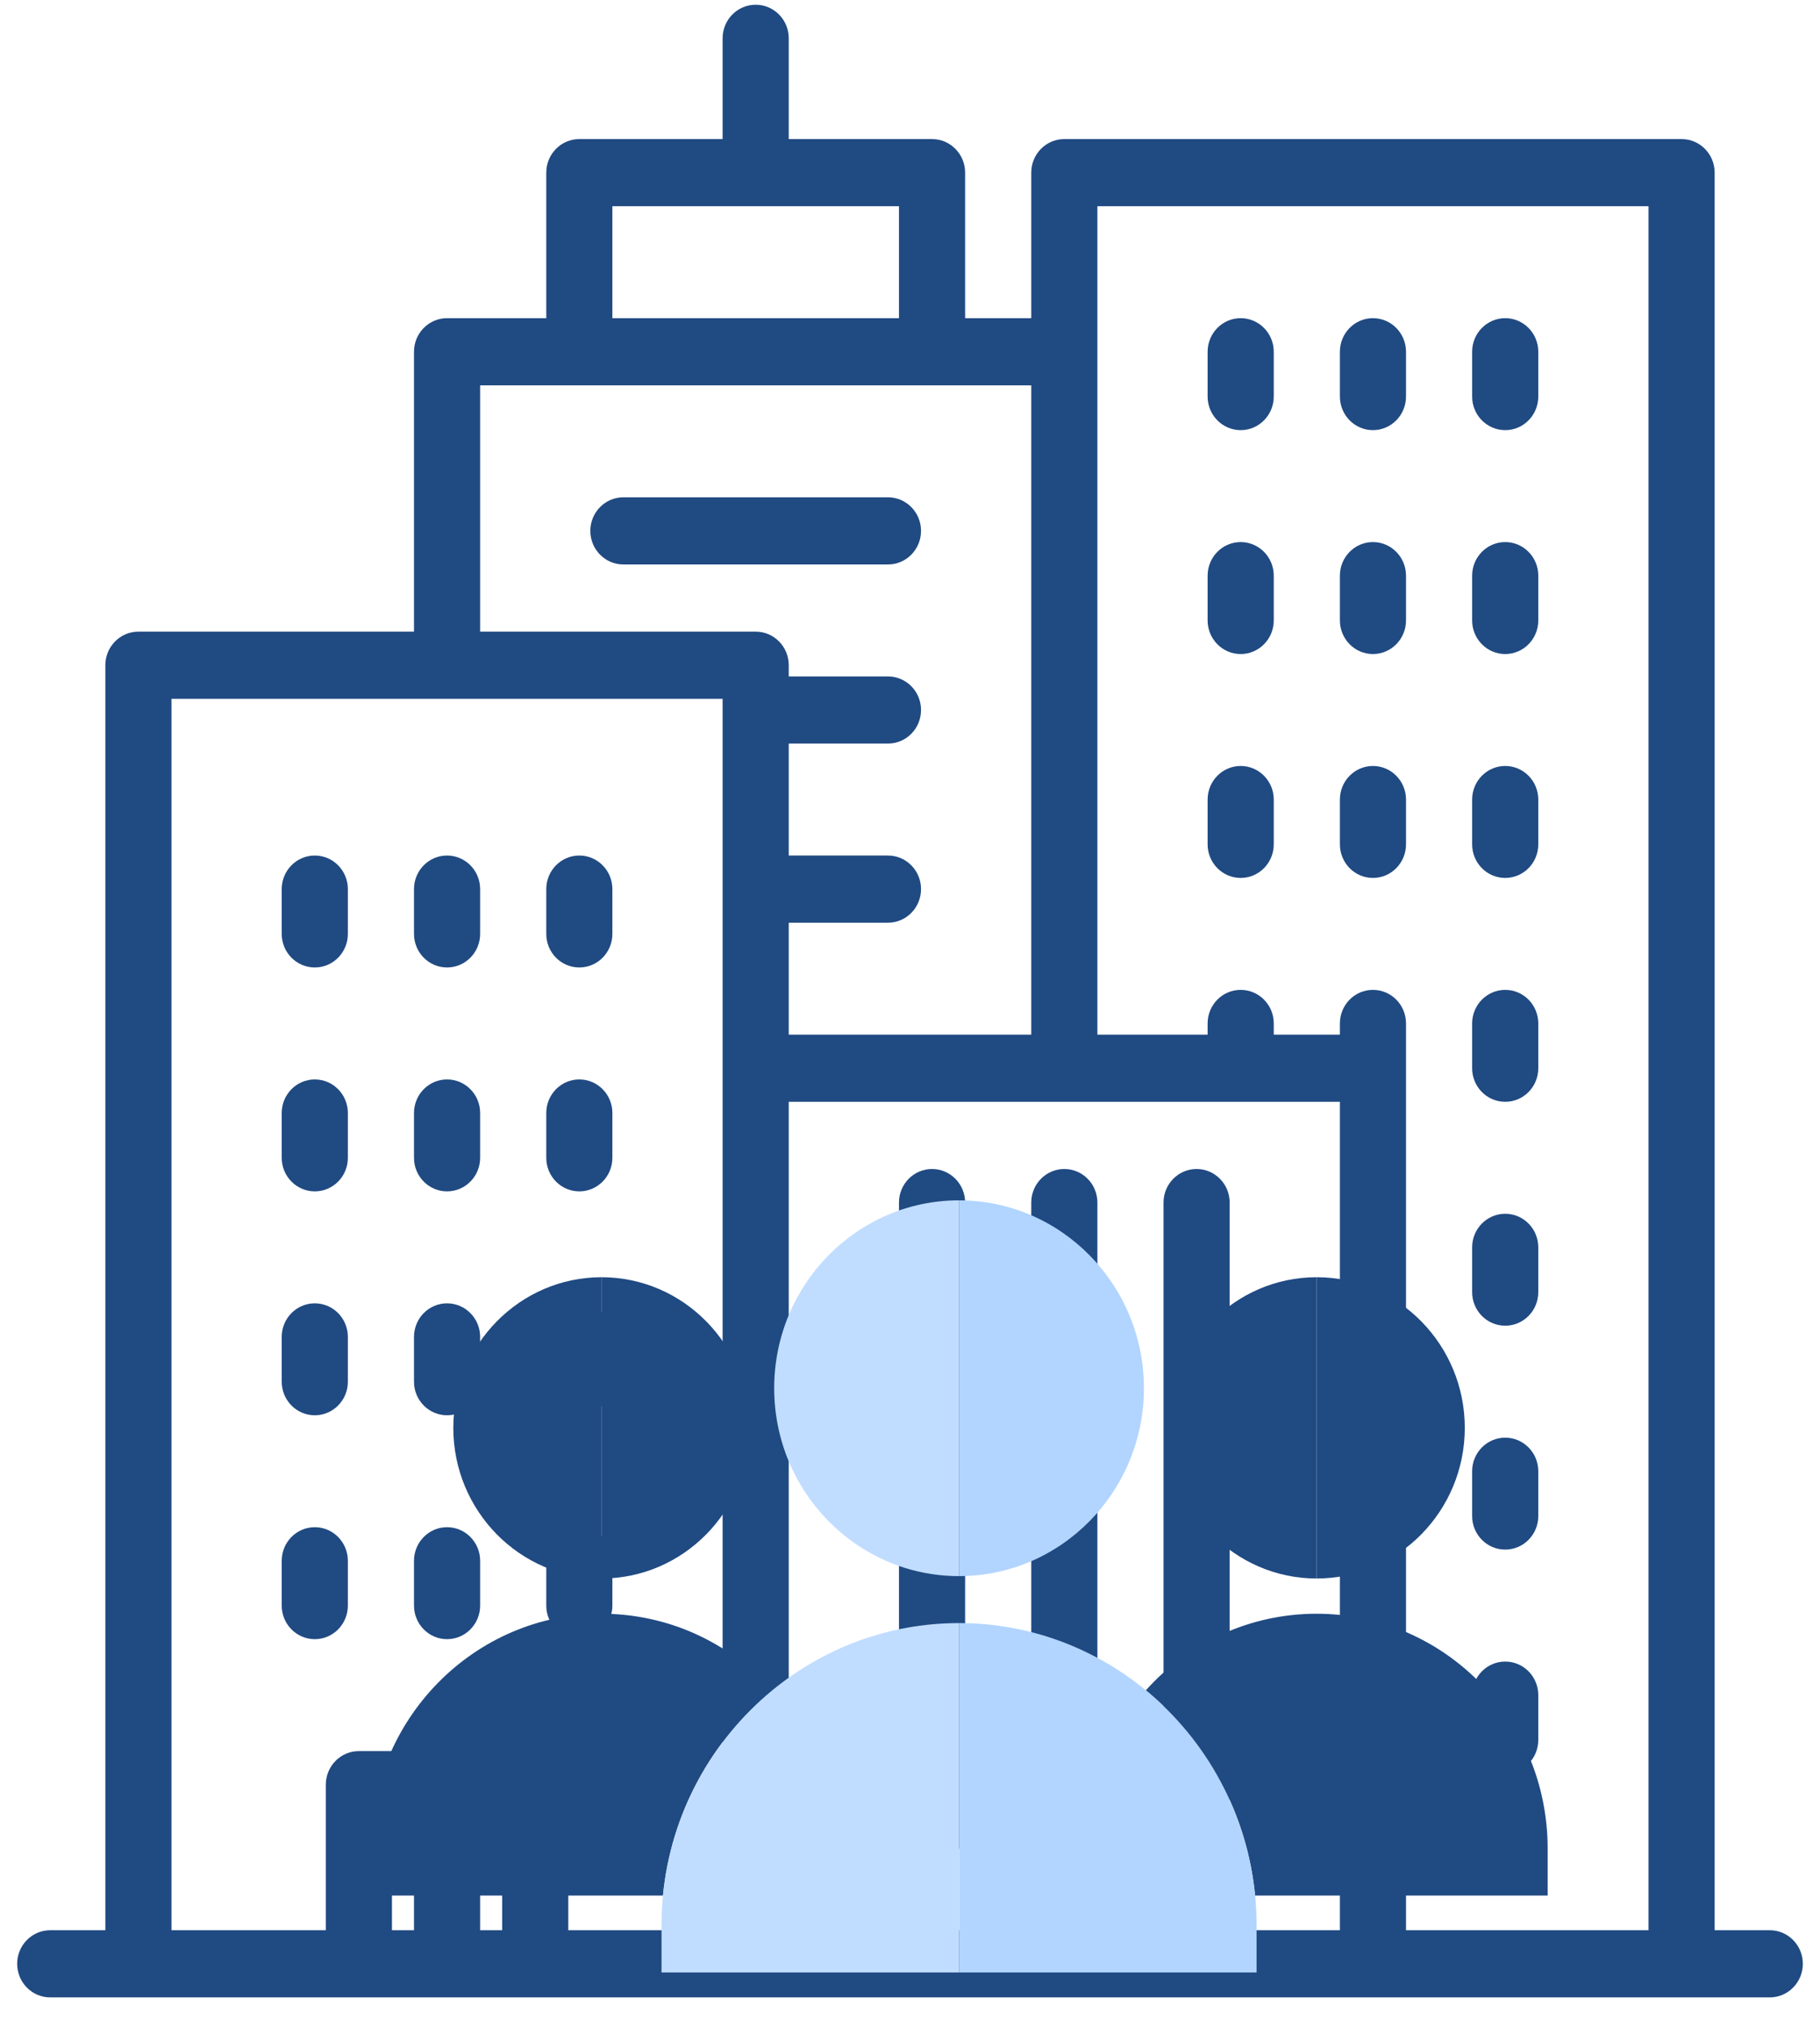 <svg width="53" height="59" viewBox="0 0 53 59" fill="none" xmlns="http://www.w3.org/2000/svg">
<path d="M51.537 56.183H49.932V5.025C49.932 4.485 49.501 4.048 48.969 4.048H30.994C30.462 4.048 30.031 4.485 30.031 5.025V9.261H28.105V5.025C28.105 4.485 27.674 4.048 27.142 4.048H22.969V1.115C22.969 0.575 22.538 0.138 22.006 0.138C21.474 0.138 21.043 0.575 21.043 1.115V4.048H16.87C16.339 4.048 15.908 4.485 15.908 5.025V9.261H13.019C12.487 9.261 12.056 9.699 12.056 10.239V18.385H4.031C3.499 18.385 3.068 18.822 3.068 19.362V56.183H1.463C0.931 56.183 0.5 56.62 0.5 57.16C0.5 57.7 0.931 58.138 1.463 58.138H51.537C52.069 58.138 52.5 57.7 52.5 57.16C52.5 56.62 52.069 56.183 51.537 56.183ZM17.833 6.003H26.179V9.261H17.833V6.003ZM14.623 56.183H13.982V54.554C13.982 54.014 13.55 53.576 13.018 53.576C12.487 53.576 12.056 54.014 12.056 54.554V56.183H11.414V52.924H14.623V56.183ZM21.043 56.183H16.549V51.947C16.549 51.407 16.118 50.969 15.586 50.969H10.451C9.919 50.969 9.488 51.407 9.488 51.947V56.183H4.994V20.34H21.043V56.183ZM22.006 18.385H13.982V11.216H30.031V30.115H22.969V26.857H25.858C26.39 26.857 26.821 26.419 26.821 25.879C26.821 25.339 26.39 24.902 25.858 24.902H22.969V21.643H25.858C26.39 21.643 26.821 21.206 26.821 20.666C26.821 20.126 26.39 19.689 25.858 19.689H22.969V19.363C22.969 18.823 22.538 18.385 22.006 18.385ZM39.019 56.183H22.969V32.07H39.019V56.183ZM48.006 56.183H40.944V29.789C40.944 29.249 40.513 28.812 39.981 28.812C39.45 28.812 39.019 29.249 39.019 29.789V30.115H37.093V29.789C37.093 29.249 36.661 28.812 36.13 28.812C35.598 28.812 35.167 29.249 35.167 29.789V30.115H31.957V6.003H48.006L48.006 56.183Z" fill="#204A82"/>
<path d="M27.142 54.228C27.674 54.228 28.105 53.79 28.105 53.25V35.003C28.105 34.463 27.674 34.026 27.142 34.026C26.61 34.026 26.179 34.463 26.179 35.003V53.251C26.179 53.79 26.61 54.228 27.142 54.228Z" fill="#204A82"/>
<path d="M30.994 54.228C31.526 54.228 31.957 53.79 31.957 53.25V35.003C31.957 34.463 31.526 34.026 30.994 34.026C30.462 34.026 30.031 34.463 30.031 35.003V53.251C30.031 53.79 30.462 54.228 30.994 54.228Z" fill="#204A82"/>
<path d="M34.846 54.228C35.377 54.228 35.809 53.79 35.809 53.25V35.003C35.809 34.463 35.377 34.026 34.846 34.026C34.314 34.026 33.883 34.463 33.883 35.003V53.251C33.883 53.79 34.314 54.228 34.846 54.228Z" fill="#204A82"/>
<path d="M36.13 12.52C36.661 12.52 37.093 12.082 37.093 11.542V10.239C37.093 9.699 36.661 9.261 36.13 9.261C35.598 9.261 35.167 9.699 35.167 10.239V11.542C35.167 12.082 35.598 12.52 36.13 12.52Z" fill="#204A82"/>
<path d="M39.981 12.52C40.513 12.52 40.944 12.082 40.944 11.542V10.239C40.944 9.699 40.513 9.261 39.981 9.261C39.45 9.261 39.019 9.699 39.019 10.239V11.542C39.019 12.082 39.45 12.52 39.981 12.52Z" fill="#204A82"/>
<path d="M43.833 12.52C44.365 12.52 44.796 12.082 44.796 11.542V10.239C44.796 9.699 44.365 9.261 43.833 9.261C43.302 9.261 42.87 9.699 42.87 10.239V11.542C42.87 12.082 43.301 12.52 43.833 12.52Z" fill="#204A82"/>
<path d="M36.13 19.037C36.661 19.037 37.093 18.599 37.093 18.059V16.756C37.093 16.216 36.661 15.778 36.13 15.778C35.598 15.778 35.167 16.216 35.167 16.756V18.059C35.167 18.599 35.598 19.037 36.13 19.037Z" fill="#204A82"/>
<path d="M39.981 19.037C40.513 19.037 40.944 18.599 40.944 18.059V16.756C40.944 16.216 40.513 15.778 39.981 15.778C39.45 15.778 39.019 16.216 39.019 16.756V18.059C39.019 18.599 39.45 19.037 39.981 19.037Z" fill="#204A82"/>
<path d="M43.833 19.037C44.365 19.037 44.796 18.599 44.796 18.059V16.756C44.796 16.216 44.365 15.778 43.833 15.778C43.302 15.778 42.87 16.216 42.87 16.756V18.059C42.87 18.599 43.301 19.037 43.833 19.037Z" fill="#204A82"/>
<path d="M36.13 25.554C36.661 25.554 37.093 25.116 37.093 24.576V23.273C37.093 22.733 36.661 22.295 36.13 22.295C35.598 22.295 35.167 22.733 35.167 23.273V24.576C35.167 25.116 35.598 25.554 36.13 25.554Z" fill="#204A82"/>
<path d="M39.981 25.554C40.513 25.554 40.944 25.116 40.944 24.576V23.273C40.944 22.733 40.513 22.295 39.981 22.295C39.45 22.295 39.019 22.733 39.019 23.273V24.576C39.019 25.116 39.45 25.554 39.981 25.554Z" fill="#204A82"/>
<path d="M43.833 25.554C44.365 25.554 44.796 25.116 44.796 24.576V23.273C44.796 22.733 44.365 22.295 43.833 22.295C43.302 22.295 42.87 22.733 42.87 23.273V24.576C42.87 25.116 43.301 25.554 43.833 25.554Z" fill="#204A82"/>
<path d="M9.167 28.16C9.699 28.16 10.13 27.723 10.13 27.183V25.879C10.13 25.339 9.698 24.902 9.167 24.902C8.635 24.902 8.204 25.339 8.204 25.879V27.183C8.204 27.723 8.635 28.16 9.167 28.16Z" fill="#204A82"/>
<path d="M13.018 28.16C13.55 28.16 13.982 27.723 13.982 27.183V25.879C13.982 25.339 13.55 24.902 13.018 24.902C12.487 24.902 12.056 25.339 12.056 25.879V27.183C12.056 27.723 12.487 28.16 13.018 28.16Z" fill="#204A82"/>
<path d="M16.87 28.16C17.402 28.16 17.833 27.723 17.833 27.183V25.879C17.833 25.339 17.402 24.902 16.87 24.902C16.339 24.902 15.908 25.339 15.908 25.879V27.183C15.908 27.723 16.338 28.16 16.87 28.16Z" fill="#204A82"/>
<path d="M9.167 34.677C9.699 34.677 10.13 34.24 10.13 33.7V32.396C10.13 31.856 9.698 31.419 9.167 31.419C8.635 31.419 8.204 31.856 8.204 32.396V33.7C8.204 34.24 8.635 34.677 9.167 34.677Z" fill="#204A82"/>
<path d="M13.018 34.677C13.55 34.677 13.982 34.24 13.982 33.7V32.396C13.982 31.856 13.55 31.419 13.018 31.419C12.487 31.419 12.056 31.856 12.056 32.396V33.7C12.056 34.24 12.487 34.677 13.018 34.677Z" fill="#204A82"/>
<path d="M16.87 34.677C17.402 34.677 17.833 34.24 17.833 33.7V32.396C17.833 31.856 17.402 31.419 16.87 31.419C16.339 31.419 15.908 31.856 15.908 32.396V33.7C15.908 34.24 16.338 34.677 16.87 34.677Z" fill="#204A82"/>
<path d="M9.167 41.194C9.699 41.194 10.13 40.757 10.13 40.217V38.913C10.13 38.373 9.698 37.936 9.167 37.936C8.635 37.936 8.204 38.373 8.204 38.913V40.217C8.204 40.757 8.635 41.194 9.167 41.194Z" fill="#204A82"/>
<path d="M13.018 41.194C13.55 41.194 13.982 40.757 13.982 40.217V38.913C13.982 38.373 13.55 37.936 13.018 37.936C12.487 37.936 12.056 38.373 12.056 38.913V40.217C12.056 40.757 12.487 41.194 13.018 41.194Z" fill="#204A82"/>
<path d="M16.87 41.194C17.402 41.194 17.833 40.757 17.833 40.217V38.913C17.833 38.373 17.402 37.936 16.87 37.936C16.339 37.936 15.908 38.373 15.908 38.913V40.217C15.908 40.757 16.338 41.194 16.87 41.194Z" fill="#204A82"/>
<path d="M9.167 47.711C9.699 47.711 10.13 47.273 10.13 46.733V45.43C10.13 44.89 9.698 44.452 9.167 44.452C8.635 44.452 8.204 44.89 8.204 45.43V46.733C8.204 47.273 8.635 47.711 9.167 47.711Z" fill="#204A82"/>
<path d="M13.018 47.711C13.55 47.711 13.982 47.273 13.982 46.733V45.43C13.982 44.89 13.55 44.452 13.018 44.452C12.487 44.452 12.056 44.89 12.056 45.43V46.733C12.056 47.273 12.487 47.711 13.018 47.711Z" fill="#204A82"/>
<path d="M16.87 47.711C17.402 47.711 17.833 47.273 17.833 46.733V45.43C17.833 44.89 17.402 44.452 16.87 44.452C16.339 44.452 15.908 44.89 15.908 45.43V46.733C15.908 47.273 16.338 47.711 16.87 47.711Z" fill="#204A82"/>
<path d="M43.833 32.07C44.365 32.07 44.796 31.633 44.796 31.093V29.79C44.796 29.25 44.365 28.812 43.833 28.812C43.302 28.812 42.87 29.25 42.87 29.79V31.093C42.87 31.633 43.301 32.07 43.833 32.07Z" fill="#204A82"/>
<path d="M43.833 38.587C44.365 38.587 44.796 38.15 44.796 37.61V36.306C44.796 35.766 44.365 35.329 43.833 35.329C43.302 35.329 42.87 35.766 42.87 36.306V37.61C42.87 38.15 43.301 38.587 43.833 38.587Z" fill="#204A82"/>
<path d="M43.833 45.104C44.365 45.104 44.796 44.667 44.796 44.127V42.823C44.796 42.283 44.365 41.846 43.833 41.846C43.302 41.846 42.87 42.283 42.87 42.823V44.127C42.87 44.666 43.301 45.104 43.833 45.104Z" fill="#204A82"/>
<path d="M43.833 51.621C44.365 51.621 44.796 51.184 44.796 50.644V49.34C44.796 48.8 44.365 48.363 43.833 48.363C43.302 48.363 42.87 48.8 42.87 49.34V50.644C42.87 51.183 43.301 51.621 43.833 51.621Z" fill="#204A82"/>
<path d="M26.821 15.452C26.821 14.912 26.39 14.475 25.858 14.475H18.154C17.622 14.475 17.191 14.912 17.191 15.452C17.191 15.992 17.622 16.43 18.154 16.43H25.858C26.39 16.43 26.821 15.992 26.821 15.452Z" fill="#204A82"/>
<path d="M38.34 45.945V37.176C35.96 37.176 34.023 39.143 34.023 41.561C34.023 43.978 35.96 45.945 38.34 45.945Z" fill="#204A82"/>
<path d="M42.656 41.561C42.656 39.143 40.72 37.176 38.34 37.176V45.945C40.72 45.945 42.656 43.978 42.656 41.561Z" fill="#204A82"/>
<path d="M45.069 53.807C45.069 50.038 42.05 46.971 38.34 46.971C36.414 46.971 34.624 47.796 33.368 49.2C35.124 50.643 36.316 52.768 36.55 55.174H45.069V53.807Z" fill="#204A82"/>
<path d="M22.489 49.2C21.232 47.796 19.443 46.971 17.517 46.971C13.806 46.971 10.788 50.038 10.788 53.807V55.174H19.306C19.54 52.768 20.733 50.643 22.489 49.2Z" fill="#204A82"/>
<path d="M17.517 45.945V37.176C15.137 37.176 13.201 39.143 13.201 41.561C13.201 43.978 15.137 45.945 17.517 45.945Z" fill="#204A82"/>
<path d="M21.833 41.561C21.833 39.143 19.897 37.176 17.517 37.176V45.945C19.897 45.945 21.833 43.978 21.833 41.561Z" fill="#204A82"/>
<path d="M33.368 49.2C31.88 47.977 29.987 47.243 27.928 47.243V57.413H36.593V56.046C36.593 55.752 36.578 55.461 36.55 55.174C36.316 52.768 35.124 50.643 33.368 49.2Z" fill="#B2D5FF"/>
<path d="M33.312 40.407C33.312 37.391 30.897 34.938 27.928 34.938V45.876C30.897 45.876 33.312 43.423 33.312 40.407Z" fill="#B2D5FF"/>
<path d="M22.489 49.2C20.733 50.643 19.54 52.768 19.306 55.174C19.279 55.461 19.264 55.752 19.264 56.045V57.413L27.928 57.413V47.243C25.87 47.243 23.977 47.977 22.489 49.2Z" fill="#C0DDFF"/>
<path d="M27.928 45.876V34.938C24.96 34.938 22.545 37.391 22.545 40.407C22.545 43.423 24.96 45.876 27.928 45.876Z" fill="#C0DDFF"/>
</svg>
